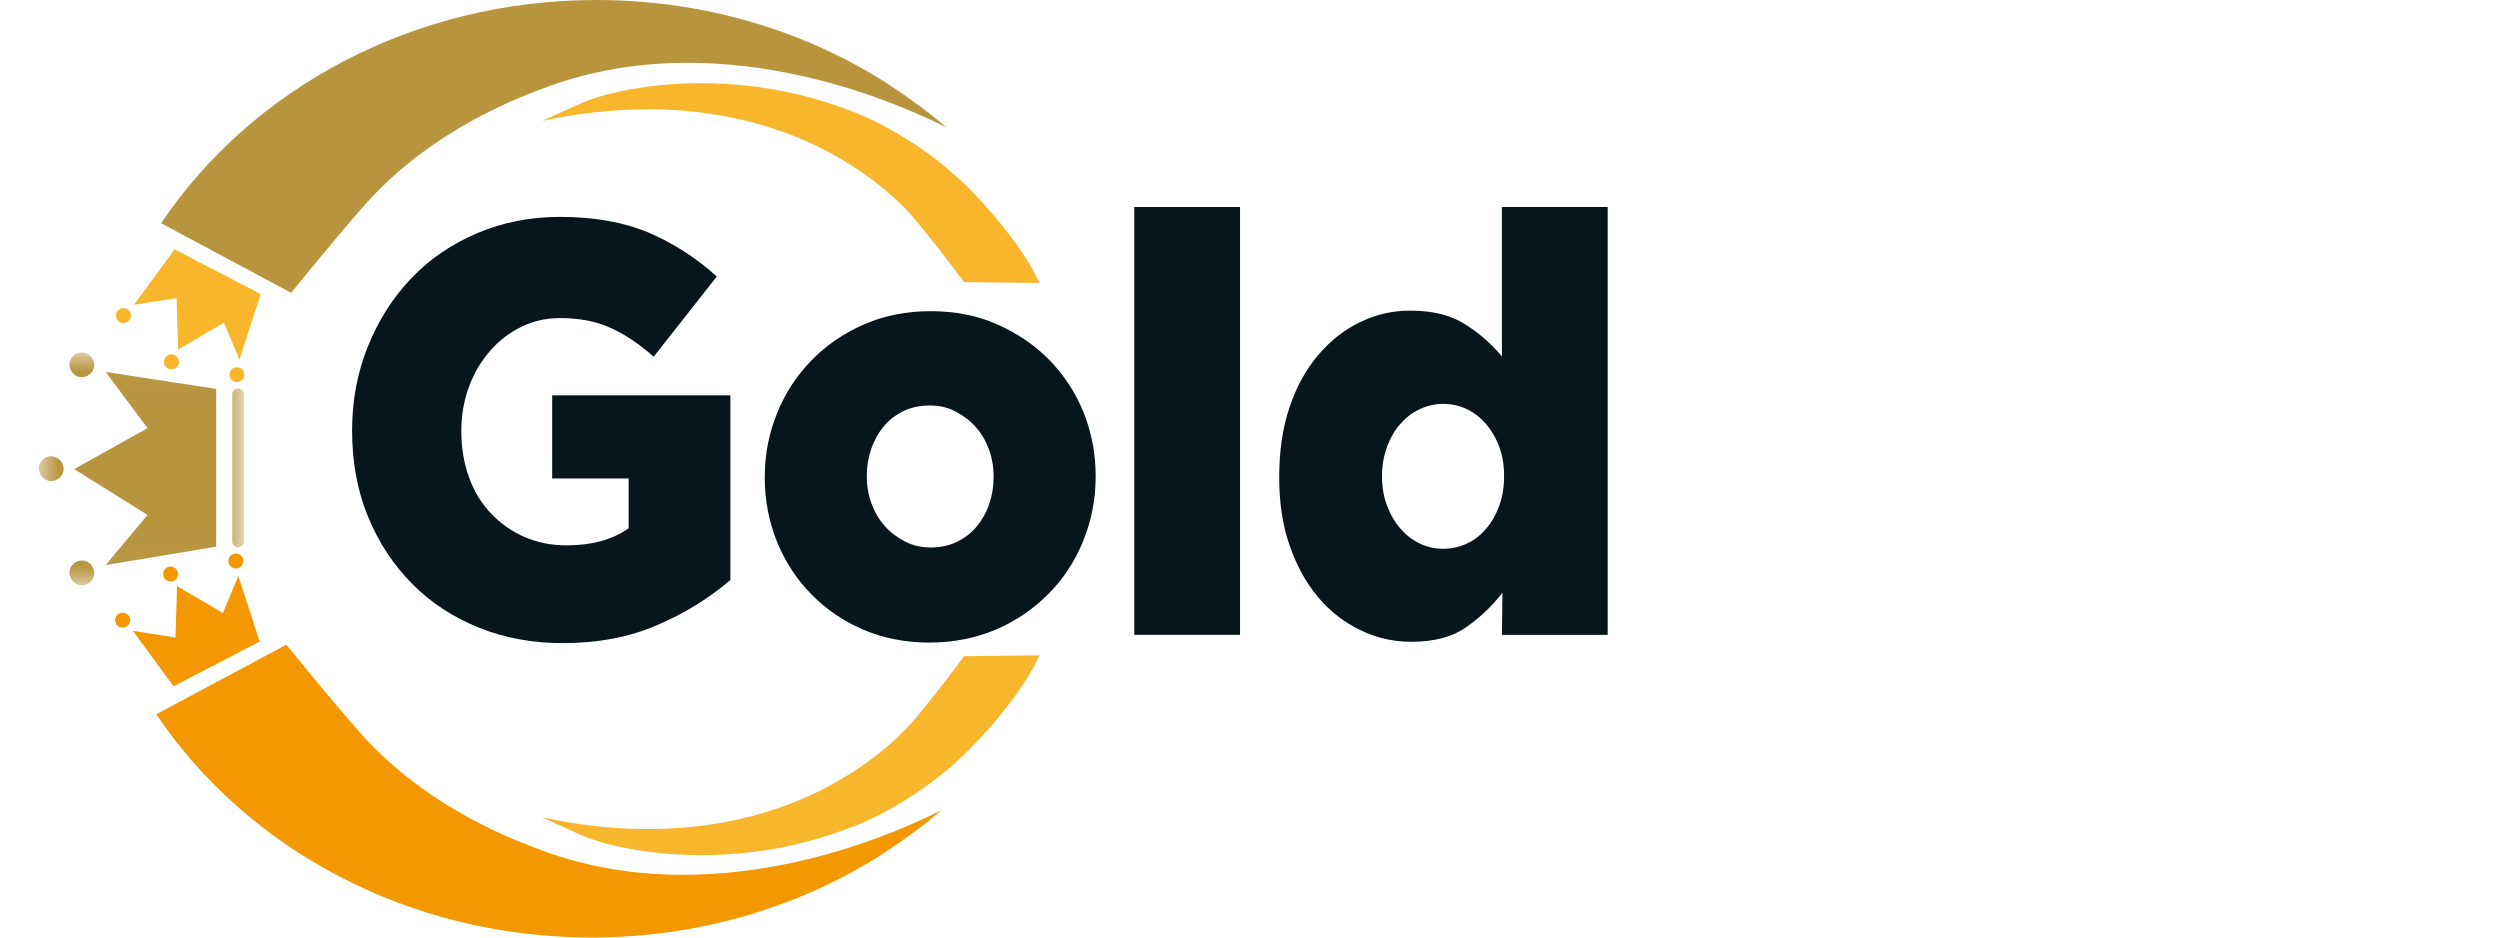 <svg xmlns="http://www.w3.org/2000/svg" xmlns:xlink="http://www.w3.org/1999/xlink" fill="none" version="1.1" width="64" height="24" viewBox="0 0 64 24"><defs><clipPath id="master_svg0_34_206"><rect x="0" y="0" width="64" height="24" rx="0"/></clipPath><mask id="master_svg1_34_082" style="mask-type:alpha" maskUnits="objectBoundingBox"><g><rect x="1" y="9.023" width="5.251" height="5.954" rx="0" fill="#FFFFFF" fill-opacity="1"/></g></mask></defs><g clip-path="url(#master_svg0_34_206)"><g><g><path d="M26.61,7.243C26.323,6.609,25.696,5.729,24.843,4.863C23.881,3.887,22.913,3.369,22.436,3.124C22.231,3.021,21.31,2.578,19.967,2.319C17.655,1.876,15.643,2.298,14.852,2.653Q14.804,2.673,13.876,3.096C15.336,2.783,17.293,2.598,19.326,3.151C20.062,3.349,20.608,3.594,20.922,3.744C21.276,3.922,22.217,4.392,23.104,5.272C23.39,5.552,23.615,5.845,24.079,6.431C24.332,6.752,24.536,7.032,24.679,7.223L26.61,7.243Z" fill="#F8B62D" fill-opacity="1" style="mix-blend-mode:passthrough"/></g><g><path d="M26.61,16.777C26.323,17.412,25.696,18.292,24.843,19.158C23.881,20.133,22.913,20.651,22.436,20.897C22.231,20.999,21.31,21.442,19.967,21.702C17.655,22.145,15.643,21.722,14.852,21.367Q14.804,21.347,13.876,20.924C15.336,21.238,17.293,21.422,19.326,20.87C20.062,20.672,20.608,20.426,20.922,20.276C21.276,20.099,22.217,19.628,23.104,18.749C23.39,18.469,23.615,18.176,24.079,17.589C24.332,17.269,24.536,16.989,24.679,16.798L26.61,16.777Z" fill="#F8B62D" fill-opacity="1" style="mix-blend-mode:passthrough"/></g><g><path d="M13.89,21.777C13.181,21.517,10.964,20.699,9.259,18.803Q8.734,18.223,7.329,16.505L4.001,18.285C6.306,21.715,10.432,24,15.145,24C17.914,24,20.485,23.209,22.599,21.858Q23.527,21.245,24.1,20.74C23.329,21.129,18.548,23.495,13.89,21.777Z" fill="#F39800" fill-opacity="1" style="mix-blend-mode:passthrough"/></g><g><path d="M14.013,2.223C13.303,2.483,11.087,3.301,9.382,5.197Q8.857,5.777,7.452,7.495L4.124,5.715C6.429,2.285,10.555,0,15.268,0C18.037,0,20.608,0.791,22.722,2.142Q23.65,2.755,24.223,3.26C23.445,2.871,18.671,0.512,14.013,2.223Z" fill="#B8943F" fill-opacity="1" style="mix-blend-mode:passthrough"/></g><g><g><g><path d="M14.408,16.464C13.631,16.464,12.922,16.334,12.26,16.068C11.605,15.802,11.032,15.434,10.555,14.95C10.078,14.465,9.696,13.899,9.423,13.231C9.15,12.569,9.014,11.833,9.014,11.035L9.014,11.008C9.014,10.251,9.15,9.535,9.416,8.873C9.682,8.211,10.05,7.625,10.521,7.134C10.991,6.636,11.551,6.254,12.205,5.974C12.86,5.695,13.569,5.552,14.333,5.552C15.213,5.552,15.97,5.688,16.604,5.954C17.239,6.227,17.825,6.602,18.35,7.079L16.734,9.132C16.373,8.812,16.011,8.566,15.636,8.396C15.261,8.225,14.831,8.143,14.34,8.143C13.979,8.143,13.651,8.218,13.344,8.368C13.037,8.518,12.772,8.723,12.546,8.982C12.321,9.241,12.137,9.548,12.008,9.896C11.878,10.244,11.81,10.619,11.81,11.021L11.81,11.049C11.81,11.471,11.878,11.86,12.008,12.222C12.137,12.583,12.328,12.89,12.567,13.142C12.806,13.395,13.092,13.599,13.419,13.743C13.747,13.886,14.108,13.961,14.504,13.961C15.145,13.961,15.677,13.818,16.093,13.524L16.093,12.249L14.136,12.249L14.136,10.121L18.698,10.121L18.698,14.847C18.166,15.304,17.546,15.693,16.829,16C16.127,16.307,15.315,16.464,14.408,16.464Z" fill="#07161B" fill-opacity="1" style="mix-blend-mode:passthrough"/></g><g><path d="M23.8,16.45C23.186,16.45,22.62,16.341,22.108,16.123C21.597,15.905,21.147,15.598,20.772,15.216C20.396,14.834,20.103,14.384,19.892,13.872C19.687,13.361,19.578,12.815,19.578,12.235L19.578,12.208C19.578,11.628,19.687,11.083,19.899,10.564C20.11,10.046,20.403,9.603,20.785,9.214C21.16,8.832,21.61,8.525,22.129,8.3C22.647,8.075,23.213,7.966,23.827,7.966C24.441,7.966,25.007,8.075,25.518,8.3C26.03,8.525,26.48,8.825,26.855,9.207C27.23,9.589,27.523,10.032,27.735,10.544C27.939,11.055,28.049,11.601,28.049,12.181L28.049,12.208C28.049,12.788,27.939,13.333,27.728,13.852C27.517,14.37,27.223,14.82,26.841,15.202C26.466,15.584,26.016,15.891,25.498,16.116C24.98,16.334,24.413,16.45,23.8,16.45ZM23.827,14.015C24.072,14.015,24.298,13.968,24.495,13.872C24.693,13.777,24.864,13.647,25,13.483C25.136,13.32,25.246,13.129,25.321,12.91C25.396,12.692,25.436,12.467,25.436,12.228L25.436,12.201C25.436,11.956,25.396,11.717,25.314,11.499C25.232,11.28,25.123,11.09,24.973,10.926C24.829,10.762,24.652,10.633,24.454,10.53C24.257,10.428,24.038,10.38,23.8,10.38C23.554,10.38,23.329,10.428,23.131,10.523C22.933,10.619,22.763,10.749,22.627,10.912C22.49,11.076,22.381,11.267,22.306,11.485C22.231,11.703,22.19,11.928,22.19,12.167L22.19,12.194C22.19,12.44,22.231,12.679,22.313,12.897C22.395,13.115,22.504,13.306,22.654,13.47C22.797,13.633,22.974,13.763,23.172,13.865C23.377,13.968,23.588,14.015,23.827,14.015Z" fill="#07161B" fill-opacity="1" style="mix-blend-mode:passthrough"/></g><g><path d="M29.038,5.299L31.745,5.299L31.745,16.252L29.038,16.252L29.038,5.299Z" fill="#07161B" fill-opacity="1" style="mix-blend-mode:passthrough"/></g><g><path d="M36.13,16.43C35.68,16.43,35.244,16.334,34.835,16.136C34.425,15.939,34.064,15.666,33.757,15.304C33.45,14.943,33.205,14.506,33.02,13.981C32.836,13.463,32.748,12.876,32.748,12.228L32.748,12.201C32.748,11.54,32.836,10.946,33.014,10.421C33.191,9.896,33.436,9.453,33.75,9.084C34.064,8.716,34.419,8.436,34.821,8.246C35.223,8.048,35.653,7.952,36.103,7.952C36.676,7.952,37.147,8.068,37.515,8.307C37.883,8.539,38.19,8.812,38.449,9.125L38.449,5.299L41.157,5.299L41.157,16.252L38.449,16.252L38.463,15.175C38.197,15.516,37.89,15.809,37.529,16.061C37.174,16.307,36.71,16.43,36.13,16.43ZM36.949,14.049C37.167,14.049,37.365,14.002,37.556,13.913C37.747,13.824,37.91,13.695,38.047,13.531C38.19,13.367,38.299,13.17,38.381,12.945C38.463,12.72,38.504,12.474,38.504,12.201L38.504,12.174C38.504,11.901,38.463,11.662,38.381,11.437C38.299,11.219,38.19,11.028,38.047,10.858C37.904,10.694,37.74,10.564,37.556,10.476C37.365,10.387,37.167,10.339,36.949,10.339C36.731,10.339,36.533,10.387,36.342,10.476C36.151,10.564,35.987,10.694,35.851,10.851C35.708,11.008,35.598,11.205,35.51,11.431C35.428,11.656,35.38,11.901,35.38,12.174L35.38,12.201C35.38,12.474,35.421,12.72,35.51,12.945C35.592,13.17,35.708,13.367,35.851,13.531C35.994,13.695,36.158,13.824,36.342,13.913C36.526,14.002,36.731,14.049,36.949,14.049Z" fill="#07161B" fill-opacity="1" style="mix-blend-mode:passthrough"/></g></g></g><g><g><g mask="url(#master_svg1_34_082)"><g><path d="M5.535,13.995L2.705,14.465L3.776,13.183L1.9,12.01L3.776,10.96L2.705,9.521L5.535,9.957L5.535,13.995ZM2.412,14.656C2.419,14.772,2.357,14.875,2.255,14.936C2.153,14.997,2.037,14.997,1.934,14.936C1.839,14.875,1.777,14.772,1.777,14.656C1.784,14.486,1.921,14.35,2.091,14.35C2.269,14.35,2.405,14.486,2.412,14.656ZM1.627,11.99C1.634,12.106,1.573,12.208,1.471,12.269C1.375,12.331,1.252,12.331,1.15,12.269C1.055,12.208,0.993,12.106,0.993,11.99C1,11.819,1.136,11.683,1.307,11.683C1.477,11.683,1.627,11.826,1.627,11.99ZM2.412,9.33C2.419,9.446,2.357,9.548,2.255,9.61C2.159,9.671,2.037,9.671,1.934,9.61C1.839,9.548,1.777,9.446,1.777,9.33C1.784,9.159,1.921,9.023,2.091,9.023C2.269,9.03,2.405,9.159,2.412,9.33ZM6.245,13.858C6.245,13.94,6.176,14.009,6.095,14.009C6.013,14.009,5.945,13.94,5.945,13.858L5.945,10.094C5.945,10.012,6.013,9.944,6.095,9.944C6.176,9.944,6.245,10.012,6.245,10.094L6.245,13.858Z" fill="#B8943F" fill-opacity="1" style="mix-blend-mode:passthrough"/></g></g></g></g><g><g><g><path d="M6.674,7.529L6.129,9.207L5.733,8.259L4.56,8.948L4.519,7.632L3.428,7.802L4.471,6.384L6.674,7.529ZM6.149,9.419C6.211,9.446,6.251,9.514,6.258,9.582C6.265,9.65,6.224,9.719,6.17,9.753C6.108,9.787,6.033,9.794,5.972,9.76C5.883,9.712,5.849,9.596,5.897,9.5C5.938,9.412,6.054,9.378,6.149,9.419ZM4.471,9.091C4.533,9.119,4.574,9.187,4.581,9.255C4.587,9.323,4.546,9.391,4.492,9.425C4.431,9.46,4.355,9.466,4.294,9.432C4.205,9.384,4.171,9.269,4.219,9.173C4.267,9.084,4.383,9.043,4.471,9.091ZM3.244,7.905C3.305,7.932,3.346,8,3.353,8.068C3.36,8.136,3.319,8.205,3.264,8.239C3.203,8.273,3.128,8.28,3.067,8.246C2.978,8.198,2.944,8.082,2.991,7.986C3.039,7.898,3.155,7.864,3.244,7.905Z" fill="#F8B62D" fill-opacity="1" style="mix-blend-mode:passthrough"/></g></g></g><g><g><g><path d="M6.647,16.423L6.101,14.745L5.706,15.693L4.533,15.004L4.492,16.321L3.401,16.15L4.444,17.569L6.647,16.423ZM6.122,14.534C6.183,14.506,6.224,14.438,6.231,14.37C6.238,14.302,6.197,14.234,6.142,14.199C6.081,14.165,6.006,14.159,5.945,14.193C5.856,14.24,5.822,14.356,5.87,14.452C5.917,14.541,6.026,14.581,6.122,14.534ZM4.451,14.868C4.512,14.841,4.553,14.772,4.56,14.704C4.567,14.636,4.526,14.568,4.471,14.534C4.41,14.5,4.335,14.493,4.274,14.527C4.185,14.575,4.151,14.691,4.199,14.786C4.24,14.875,4.355,14.909,4.451,14.868ZM3.223,16.048C3.285,16.02,3.326,15.952,3.332,15.884C3.339,15.816,3.298,15.748,3.244,15.714C3.182,15.679,3.107,15.673,3.046,15.707C2.957,15.754,2.923,15.87,2.971,15.966C3.012,16.055,3.128,16.095,3.223,16.048Z" fill="#F39800" fill-opacity="1" style="mix-blend-mode:passthrough"/></g></g></g></g></g></svg>